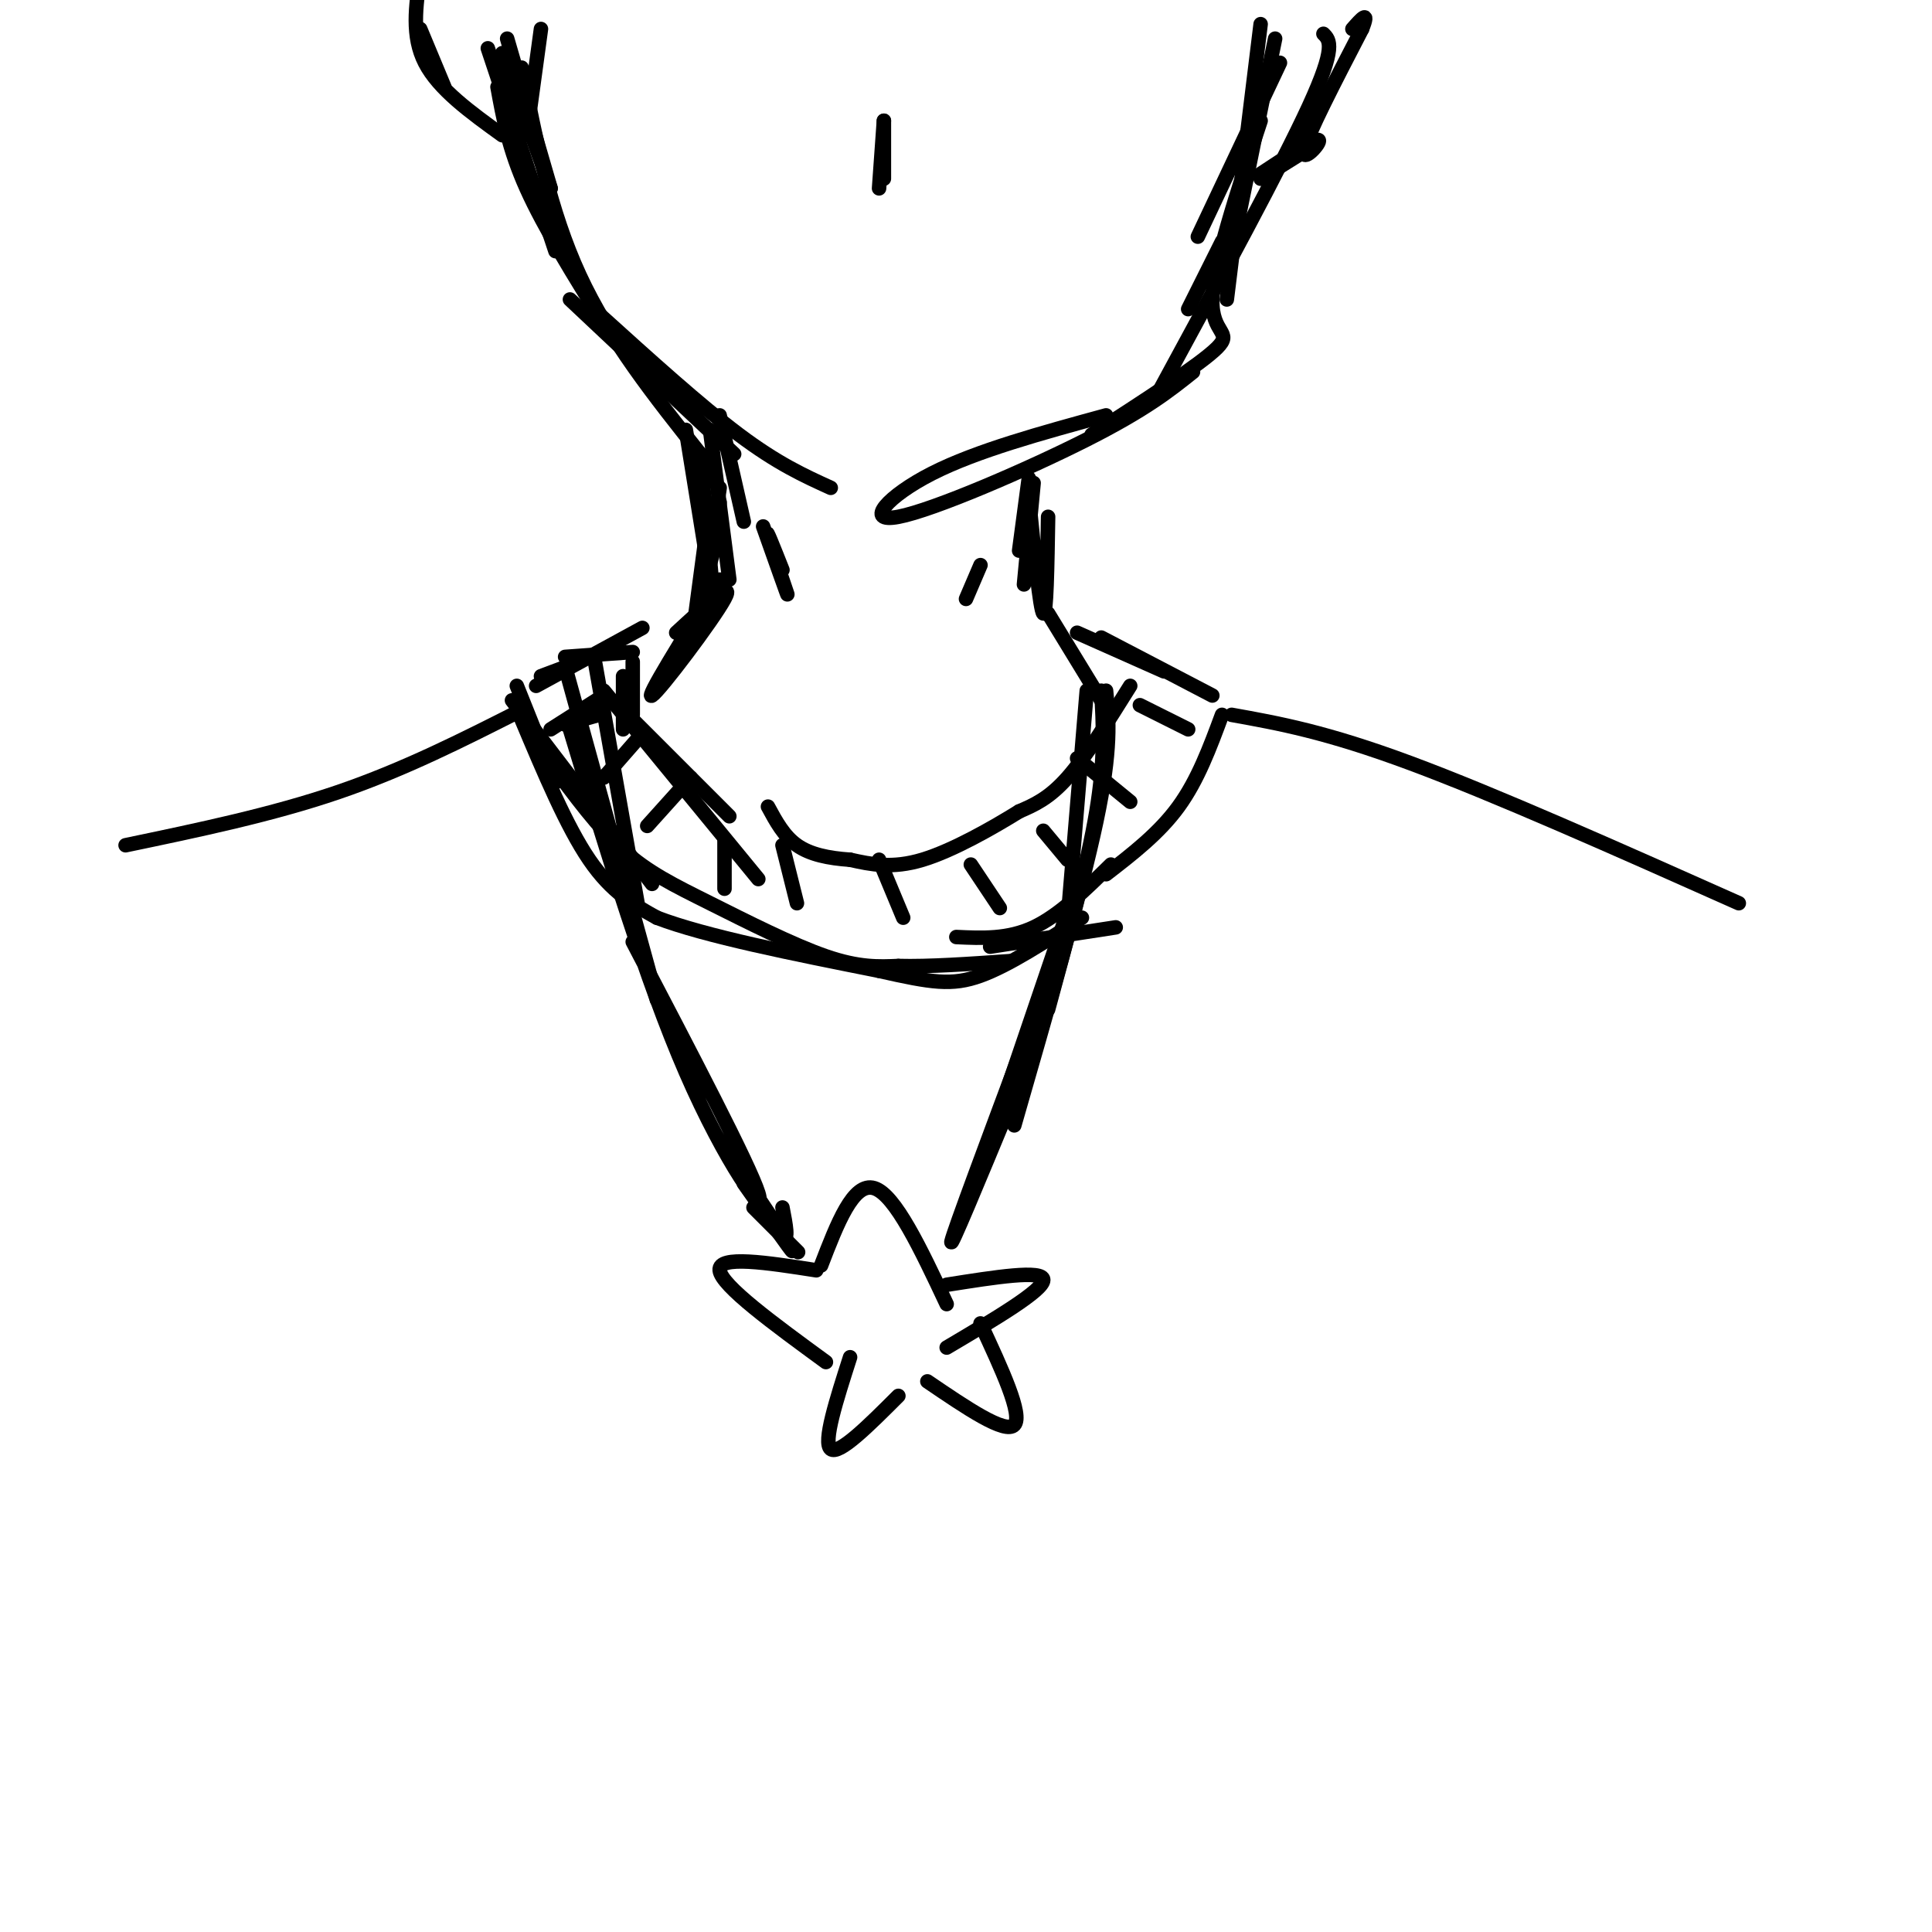 <svg viewBox='0 0 400 400' version='1.1' xmlns='http://www.w3.org/2000/svg' xmlns:xlink='http://www.w3.org/1999/xlink'><g fill='none' stroke='rgb(0,0,0)' stroke-width='3' stroke-linecap='round' stroke-linejoin='round'><path d='M104,11c0.000,0.000 10.000,28.000 10,28'/><path d='M101,10c0.000,0.000 14.000,42.000 14,42'/><path d='M105,8c0.000,0.000 9.000,31.000 9,31'/><path d='M103,18c1.167,6.417 2.333,12.833 6,21c3.667,8.167 9.833,18.083 16,28'/><path d='M118,62c0.000,0.000 34.000,32.000 34,32'/><path d='M108,14c2.917,14.833 5.833,29.667 12,43c6.167,13.333 15.583,25.167 25,37'/><path d='M124,65c10.500,9.500 21.000,19.000 29,25c8.000,6.000 13.500,8.500 19,11'/><path d='M255,46c0.000,0.000 -1.000,5.000 -1,5'/><path d='M264,8c0.000,0.000 -10.000,49.000 -10,49'/><path d='M261,5c0.000,0.000 -7.000,57.000 -7,57'/><path d='M261,25c-4.911,14.911 -9.822,29.822 -10,37c-0.178,7.178 4.378,6.622 1,10c-3.378,3.378 -14.689,10.689 -26,18'/><path d='M247,77c-4.893,3.911 -9.786,7.821 -22,14c-12.214,6.179 -31.750,14.625 -39,16c-7.250,1.375 -2.214,-4.321 7,-9c9.214,-4.679 22.607,-8.339 36,-12'/><path d='M240,81c12.667,-23.333 25.333,-46.667 31,-59c5.667,-12.333 4.333,-13.667 3,-15'/><path d='M265,13c0.000,0.000 -17.000,36.000 -17,36'/><path d='M112,6c0.000,0.000 -3.000,22.000 -3,22'/><path d='M104,28c-6.583,-4.750 -13.167,-9.500 -16,-15c-2.833,-5.500 -1.917,-11.750 -1,-18'/><path d='M87,6c0.000,0.000 5.000,12.000 5,12'/><path d='M261,37c0.000,0.000 8.000,-5.000 8,-5'/><path d='M261,36c5.667,-3.733 11.333,-7.467 12,-7c0.667,0.467 -3.667,5.133 -3,2c0.667,-3.133 6.333,-14.067 12,-25'/><path d='M282,6c1.667,-4.167 -0.167,-2.083 -2,0'/><path d='M253,50c0.000,0.000 -7.000,14.000 -7,14'/><path d='M182,39c0.000,0.000 1.000,-14.000 1,-14'/><path d='M183,25c0.000,0.000 0.000,12.000 0,12'/><path d='M149,86c0.000,0.000 5.000,22.000 5,22'/><path d='M147,89c0.000,0.000 4.000,31.000 4,31'/><path d='M145,94c0.000,0.000 3.000,33.000 3,33'/><path d='M148,114c0.000,0.000 0.000,-7.000 0,-7'/><path d='M149,101c0.000,0.000 -3.000,20.000 -3,20'/><path d='M149,104c0.000,0.000 -1.000,9.000 -1,9'/><path d='M213,99c0.000,0.000 -2.000,15.000 -2,15'/><path d='M214,100c0.000,0.000 -2.000,21.000 -2,21'/><path d='M213,103c1.167,11.667 2.333,23.333 3,24c0.667,0.667 0.833,-9.667 1,-20'/><path d='M142,89c0.000,0.000 5.000,31.000 5,31'/><path d='M158,109c2.622,7.400 5.244,14.800 5,14c-0.244,-0.800 -3.356,-9.800 -4,-12c-0.644,-2.200 1.178,2.400 3,7'/><path d='M203,117c0.000,0.000 -3.000,7.000 -3,7'/><path d='M148,113c0.000,0.000 -4.000,15.000 -4,15'/><path d='M146,112c0.000,0.000 -2.000,15.000 -2,15'/><path d='M147,120c0.000,0.000 -1.000,4.000 -1,4'/><path d='M149,120c-7.800,12.511 -15.600,25.022 -14,24c1.600,-1.022 12.600,-15.578 15,-20c2.400,-4.422 -3.800,1.289 -10,7'/><path d='M217,127c0.000,0.000 11.000,18.000 11,18'/><path d='M129,140c0.000,0.000 0.000,11.000 0,11'/><path d='M130,148c0.000,0.000 21.000,21.000 21,21'/><path d='M125,143c0.000,0.000 32.000,39.000 32,39'/><path d='M234,142c-4.583,7.333 -9.167,14.667 -13,19c-3.833,4.333 -6.917,5.667 -10,7'/><path d='M211,168c-5.333,3.311 -13.667,8.089 -20,10c-6.333,1.911 -10.667,0.956 -15,0'/><path d='M176,178c-4.511,-0.311 -8.289,-1.089 -11,-3c-2.711,-1.911 -4.356,-4.956 -6,-8'/><path d='M223,131c0.000,0.000 18.000,8.000 18,8'/><path d='M228,132c0.000,0.000 23.000,12.000 23,12'/><path d='M253,148c-2.500,6.750 -5.000,13.500 -9,19c-4.000,5.500 -9.500,9.750 -15,14'/><path d='M131,135c0.000,0.000 -14.000,1.000 -14,1'/><path d='M133,130c0.000,0.000 -22.000,12.000 -22,12'/><path d='M120,137c0.000,0.000 -8.000,3.000 -8,3'/><path d='M107,142c0.000,0.000 8.000,20.000 8,20'/><path d='M108,149c4.667,11.083 9.333,22.167 14,29c4.667,6.833 9.333,9.417 14,12'/><path d='M136,190c10.000,3.833 28.000,7.417 46,11'/><path d='M182,201c10.889,2.467 15.111,3.133 21,1c5.889,-2.133 13.444,-7.067 21,-12'/><path d='M230,179c-5.333,5.250 -10.667,10.500 -16,13c-5.333,2.500 -10.667,2.250 -16,2'/><path d='M106,145c0.000,0.000 29.000,38.000 29,38'/><path d='M114,158c4.929,6.679 9.857,13.357 15,18c5.143,4.643 10.500,7.250 18,11c7.500,3.750 17.143,8.643 24,11c6.857,2.357 10.929,2.179 15,2'/><path d='M186,200c6.333,0.167 14.667,-0.417 23,-1'/><path d='M231,192c0.000,0.000 -26.000,4.000 -26,4'/><path d='M124,148c0.000,0.000 -7.000,2.000 -7,2'/><path d='M125,144c0.000,0.000 -11.000,7.000 -11,7'/><path d='M132,153c0.000,0.000 -7.000,8.000 -7,8'/><path d='M143,161c0.000,0.000 -9.000,10.000 -9,10'/><path d='M150,174c0.000,0.000 0.000,10.000 0,10'/><path d='M162,175c0.000,0.000 3.000,12.000 3,12'/><path d='M182,178c0.000,0.000 5.000,12.000 5,12'/><path d='M201,179c0.000,0.000 6.000,9.000 6,9'/><path d='M216,172c0.000,0.000 5.000,6.000 5,6'/><path d='M223,157c0.000,0.000 11.000,9.000 11,9'/><path d='M236,146c0.000,0.000 10.000,5.000 10,5'/><path d='M255,148c9.750,1.750 19.500,3.500 37,10c17.500,6.500 42.750,17.750 68,29'/><path d='M108,147c-12.167,6.167 -24.333,12.333 -38,17c-13.667,4.667 -28.833,7.833 -44,11'/><path d='M131,137c0.000,0.000 0.000,11.000 0,11'/><path d='M123,136c0.000,0.000 9.000,51.000 9,51'/><path d='M117,138c0.000,0.000 19.000,69.000 19,69'/><path d='M118,151c7.889,26.044 15.778,52.089 24,71c8.222,18.911 16.778,30.689 15,25c-1.778,-5.689 -13.889,-28.844 -26,-52'/><path d='M225,143c0.000,0.000 -4.000,48.000 -4,48'/><path d='M228,143c0.417,7.000 0.833,14.000 -1,25c-1.833,11.000 -5.917,26.000 -10,41'/><path d='M229,143c0.583,6.000 1.167,12.000 -2,27c-3.167,15.000 -10.083,39.000 -17,63'/><path d='M223,183c0.000,0.000 -17.000,50.000 -17,50'/><path d='M217,206c0.000,0.000 -14.000,37.000 -14,37'/><path d='M209,229c-6.250,15.083 -12.500,30.167 -12,28c0.500,-2.167 7.750,-21.583 15,-41'/><path d='M156,250c4.000,4.000 8.000,8.000 9,9c1.000,1.000 -1.000,-1.000 -3,-3'/><path d='M155,245c0.000,0.000 8.000,12.000 8,12'/><path d='M154,245c5.024,7.149 10.048,14.298 10,14c-0.048,-0.298 -5.167,-8.042 -6,-9c-0.833,-0.958 2.619,4.869 4,6c1.381,1.131 0.690,-2.435 0,-6'/><path d='M170,262c3.333,-8.667 6.667,-17.333 11,-16c4.333,1.333 9.667,12.667 15,24'/><path d='M196,266c10.000,-1.583 20.000,-3.167 20,-1c0.000,2.167 -10.000,8.083 -20,14'/><path d='M169,263c-10.167,-1.583 -20.333,-3.167 -20,0c0.333,3.167 11.167,11.083 22,19'/><path d='M176,281c-2.833,8.833 -5.667,17.667 -4,19c1.667,1.333 7.833,-4.833 14,-11'/><path d='M192,286c8.083,5.500 16.167,11.000 18,9c1.833,-2.000 -2.583,-11.500 -7,-21'/></g>
</svg>